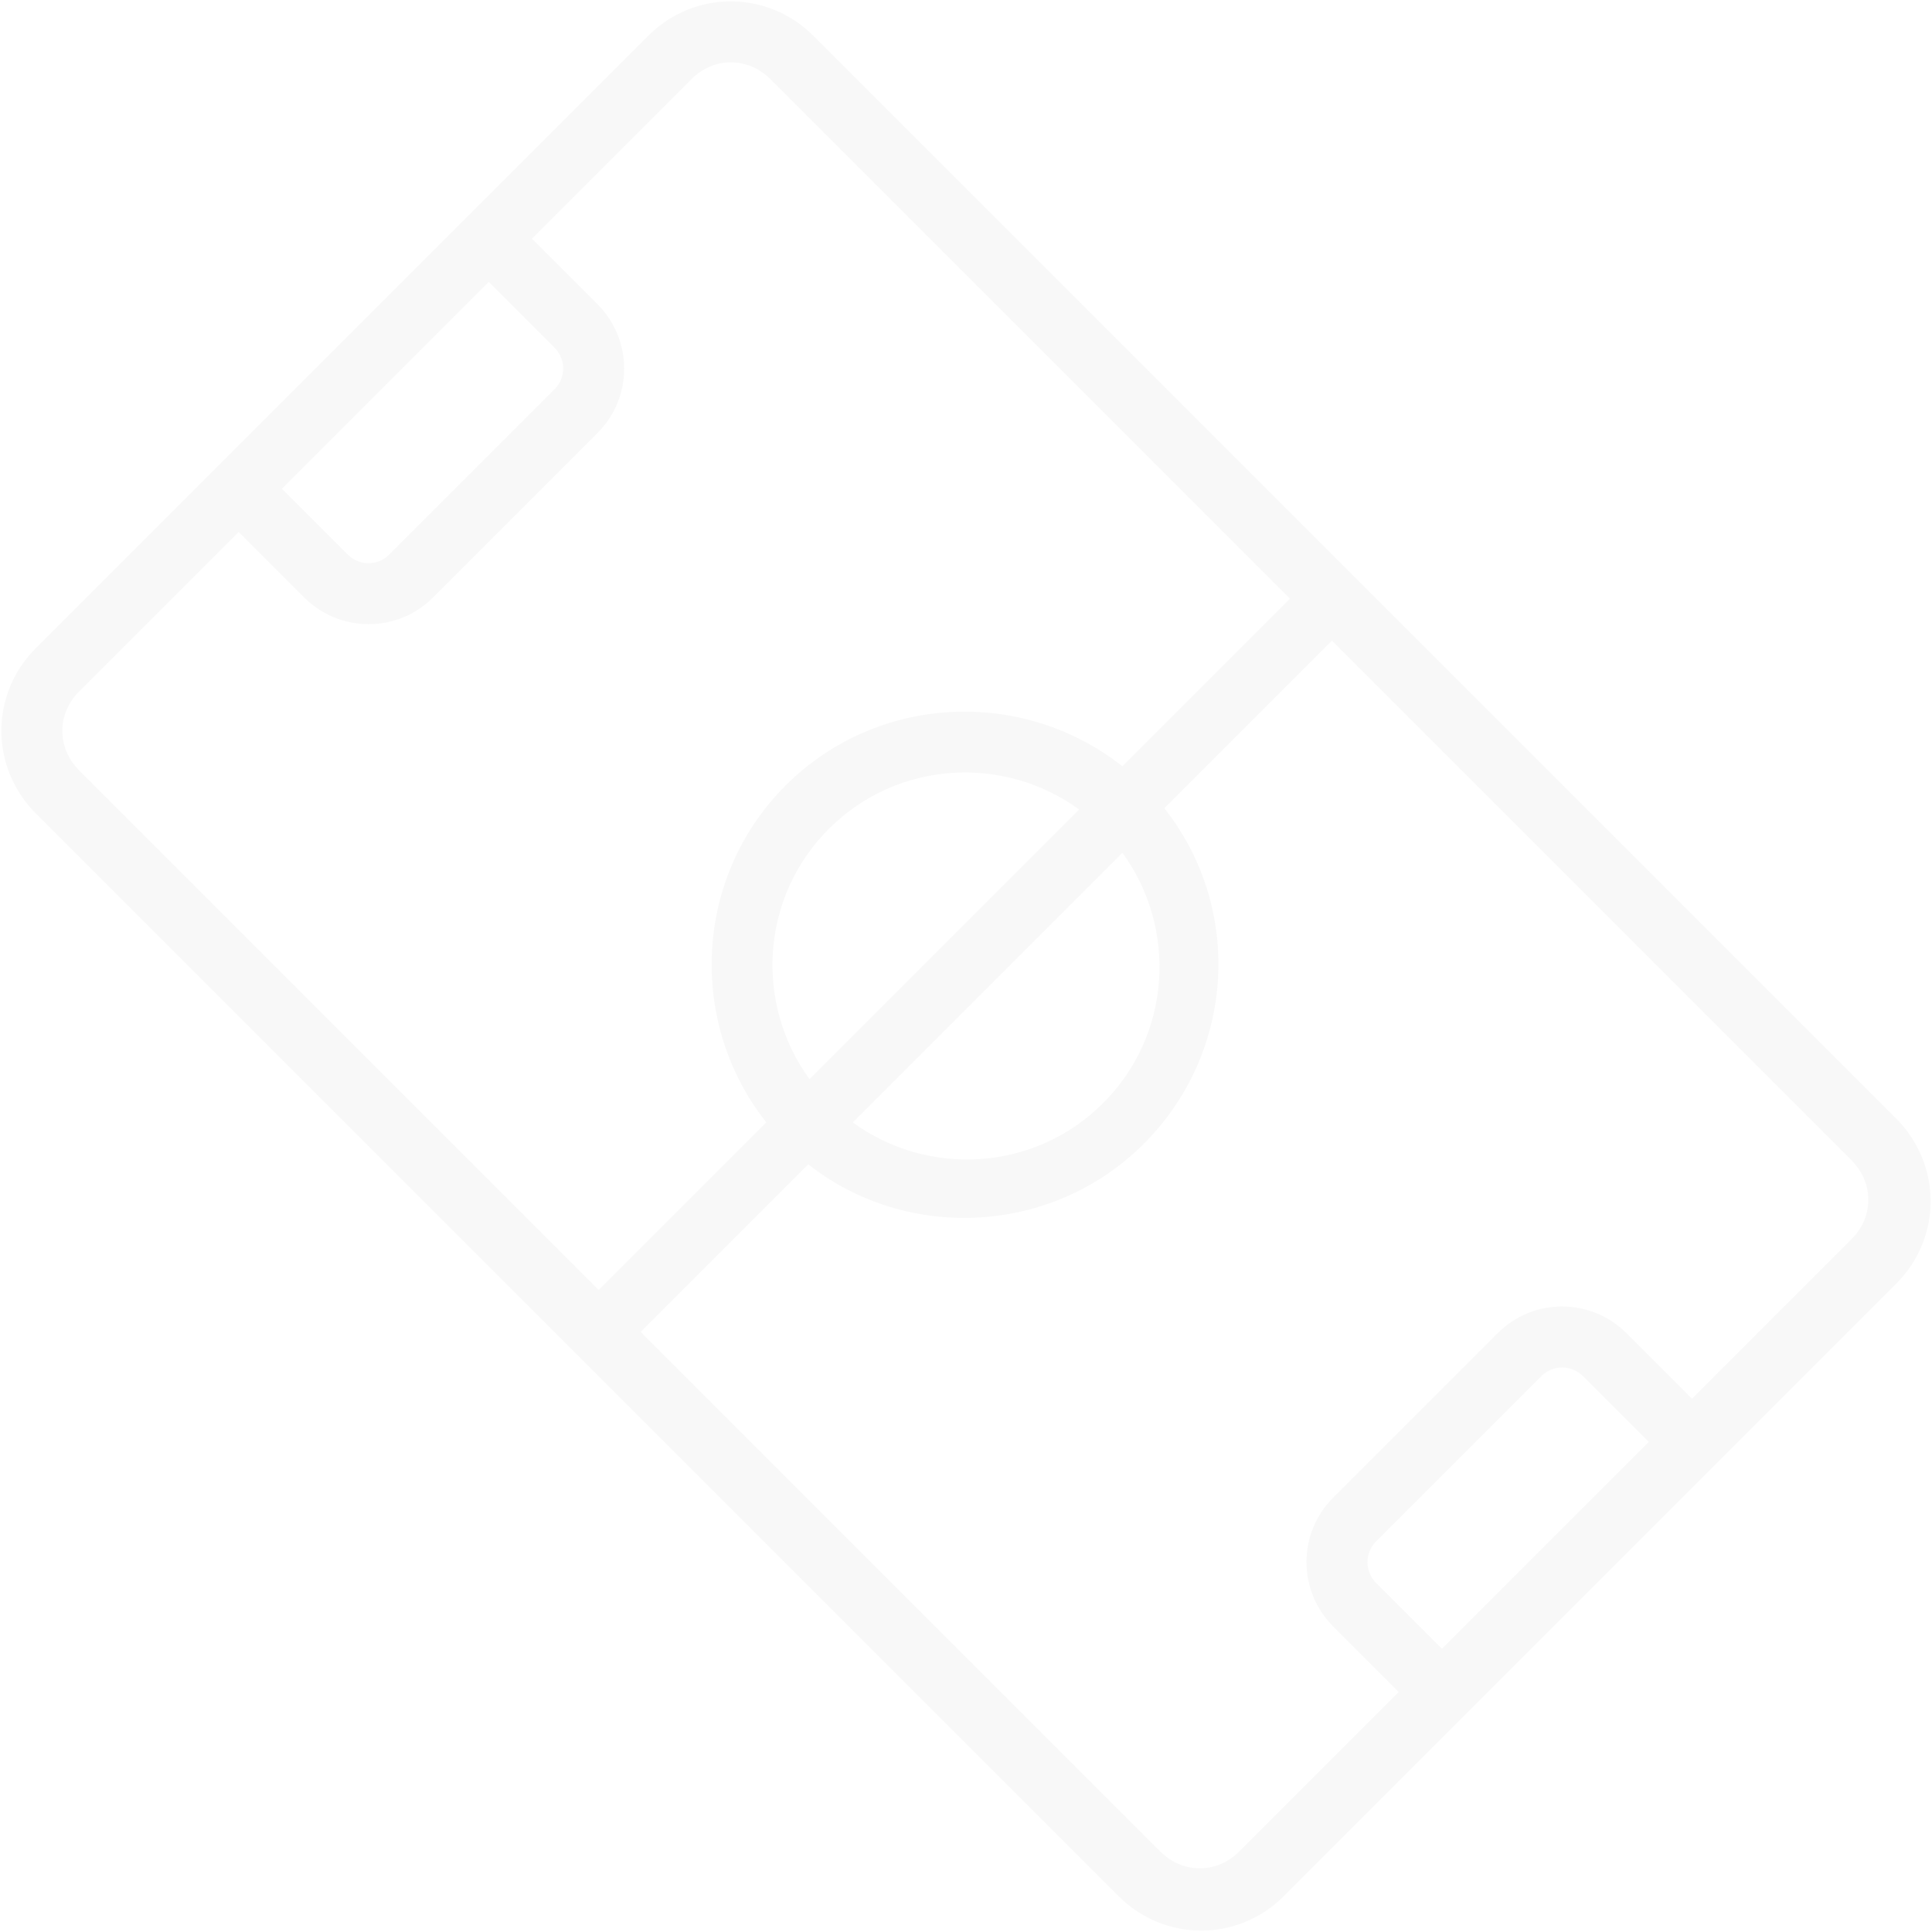 <?xml version="1.0" encoding="UTF-8"?>
<svg width="578px" height="578px" viewBox="0 0 578 578" version="1.1" xmlns="http://www.w3.org/2000/svg" xmlns:xlink="http://www.w3.org/1999/xlink">
    <!-- Generator: Sketch 45.2 (43514) - http://www.bohemiancoding.com/sketch -->
    <title>art_field_right</title>
    <desc>Created with Sketch.</desc>
    <defs></defs>
    <g id="Page-1" stroke="none" stroke-width="1" fill="none" fill-rule="evenodd" opacity="0.03">
        <g id="art_field_right" transform="translate(288.995, 288.995) scale(-1, 1) rotate(-45) translate(-288.995, -288.995) translate(24.995, 124.495)" fill-rule="nonzero" fill="#000000">
            <path d="M493.022,0 L34.978,0 C15.546,0 0,15.508 0,34.894 L0,294.106 C0,313.492 15.546,329 34.978,329 L493.022,329 C512.454,329 528,313.492 528,294.106 L528,34.894 C528,15.508 512.454,0 493.022,0 Z M254.839,221.549 C227.079,217.118 205.981,193.301 205.981,164.5 C205.981,135.699 227.079,111.882 254.839,107.451 L254.839,221.549 Z M273.161,107.451 C300.921,111.882 322.019,135.699 322.019,164.5 C322.019,193.301 300.921,217.118 273.161,221.549 L273.161,107.451 Z M18.877,120.744 L46.637,120.744 C51.634,120.744 55.521,124.621 55.521,129.606 L55.521,199.394 C55.521,204.379 51.634,208.256 46.637,208.256 L18.877,208.256 L18.877,120.744 Z M18.877,294.106 L18.877,226.534 L46.637,226.534 C61.628,226.534 73.842,214.348 73.842,199.394 L73.842,129.606 C73.842,114.652 61.628,102.466 46.637,102.466 L18.877,102.466 L18.877,34.894 C18.877,25.478 26.095,18.278 35.533,18.278 L255.394,18.278 L255.394,89.173 C217.64,93.604 188.77,125.729 188.77,164.5 C188.77,203.271 218.196,235.396 255.394,239.827 L255.394,310.722 L35.533,310.722 C26.095,310.722 18.877,303.522 18.877,294.106 Z M493.022,310.722 L273.161,310.722 L273.161,239.827 C310.915,235.396 340.341,203.271 340.341,164.5 C340.341,125.729 310.915,93.604 273.161,89.173 L273.161,18.278 L493.022,18.278 C502.461,18.278 509.678,25.478 509.678,34.894 L509.678,102.466 L481.918,102.466 C466.927,102.466 454.713,114.652 454.713,129.606 L454.713,199.394 C454.713,214.348 466.927,226.534 481.918,226.534 L509.678,226.534 L509.678,294.106 C509.678,303.522 502.461,310.722 493.022,310.722 Z M509.678,208.256 L481.918,208.256 C476.921,208.256 473.035,204.379 473.035,199.394 L473.035,129.606 C473.035,124.621 476.921,120.744 481.918,120.744 L509.678,120.744 L509.678,208.256 Z" id="Shape"></path>
        </g>
    </g>
</svg>